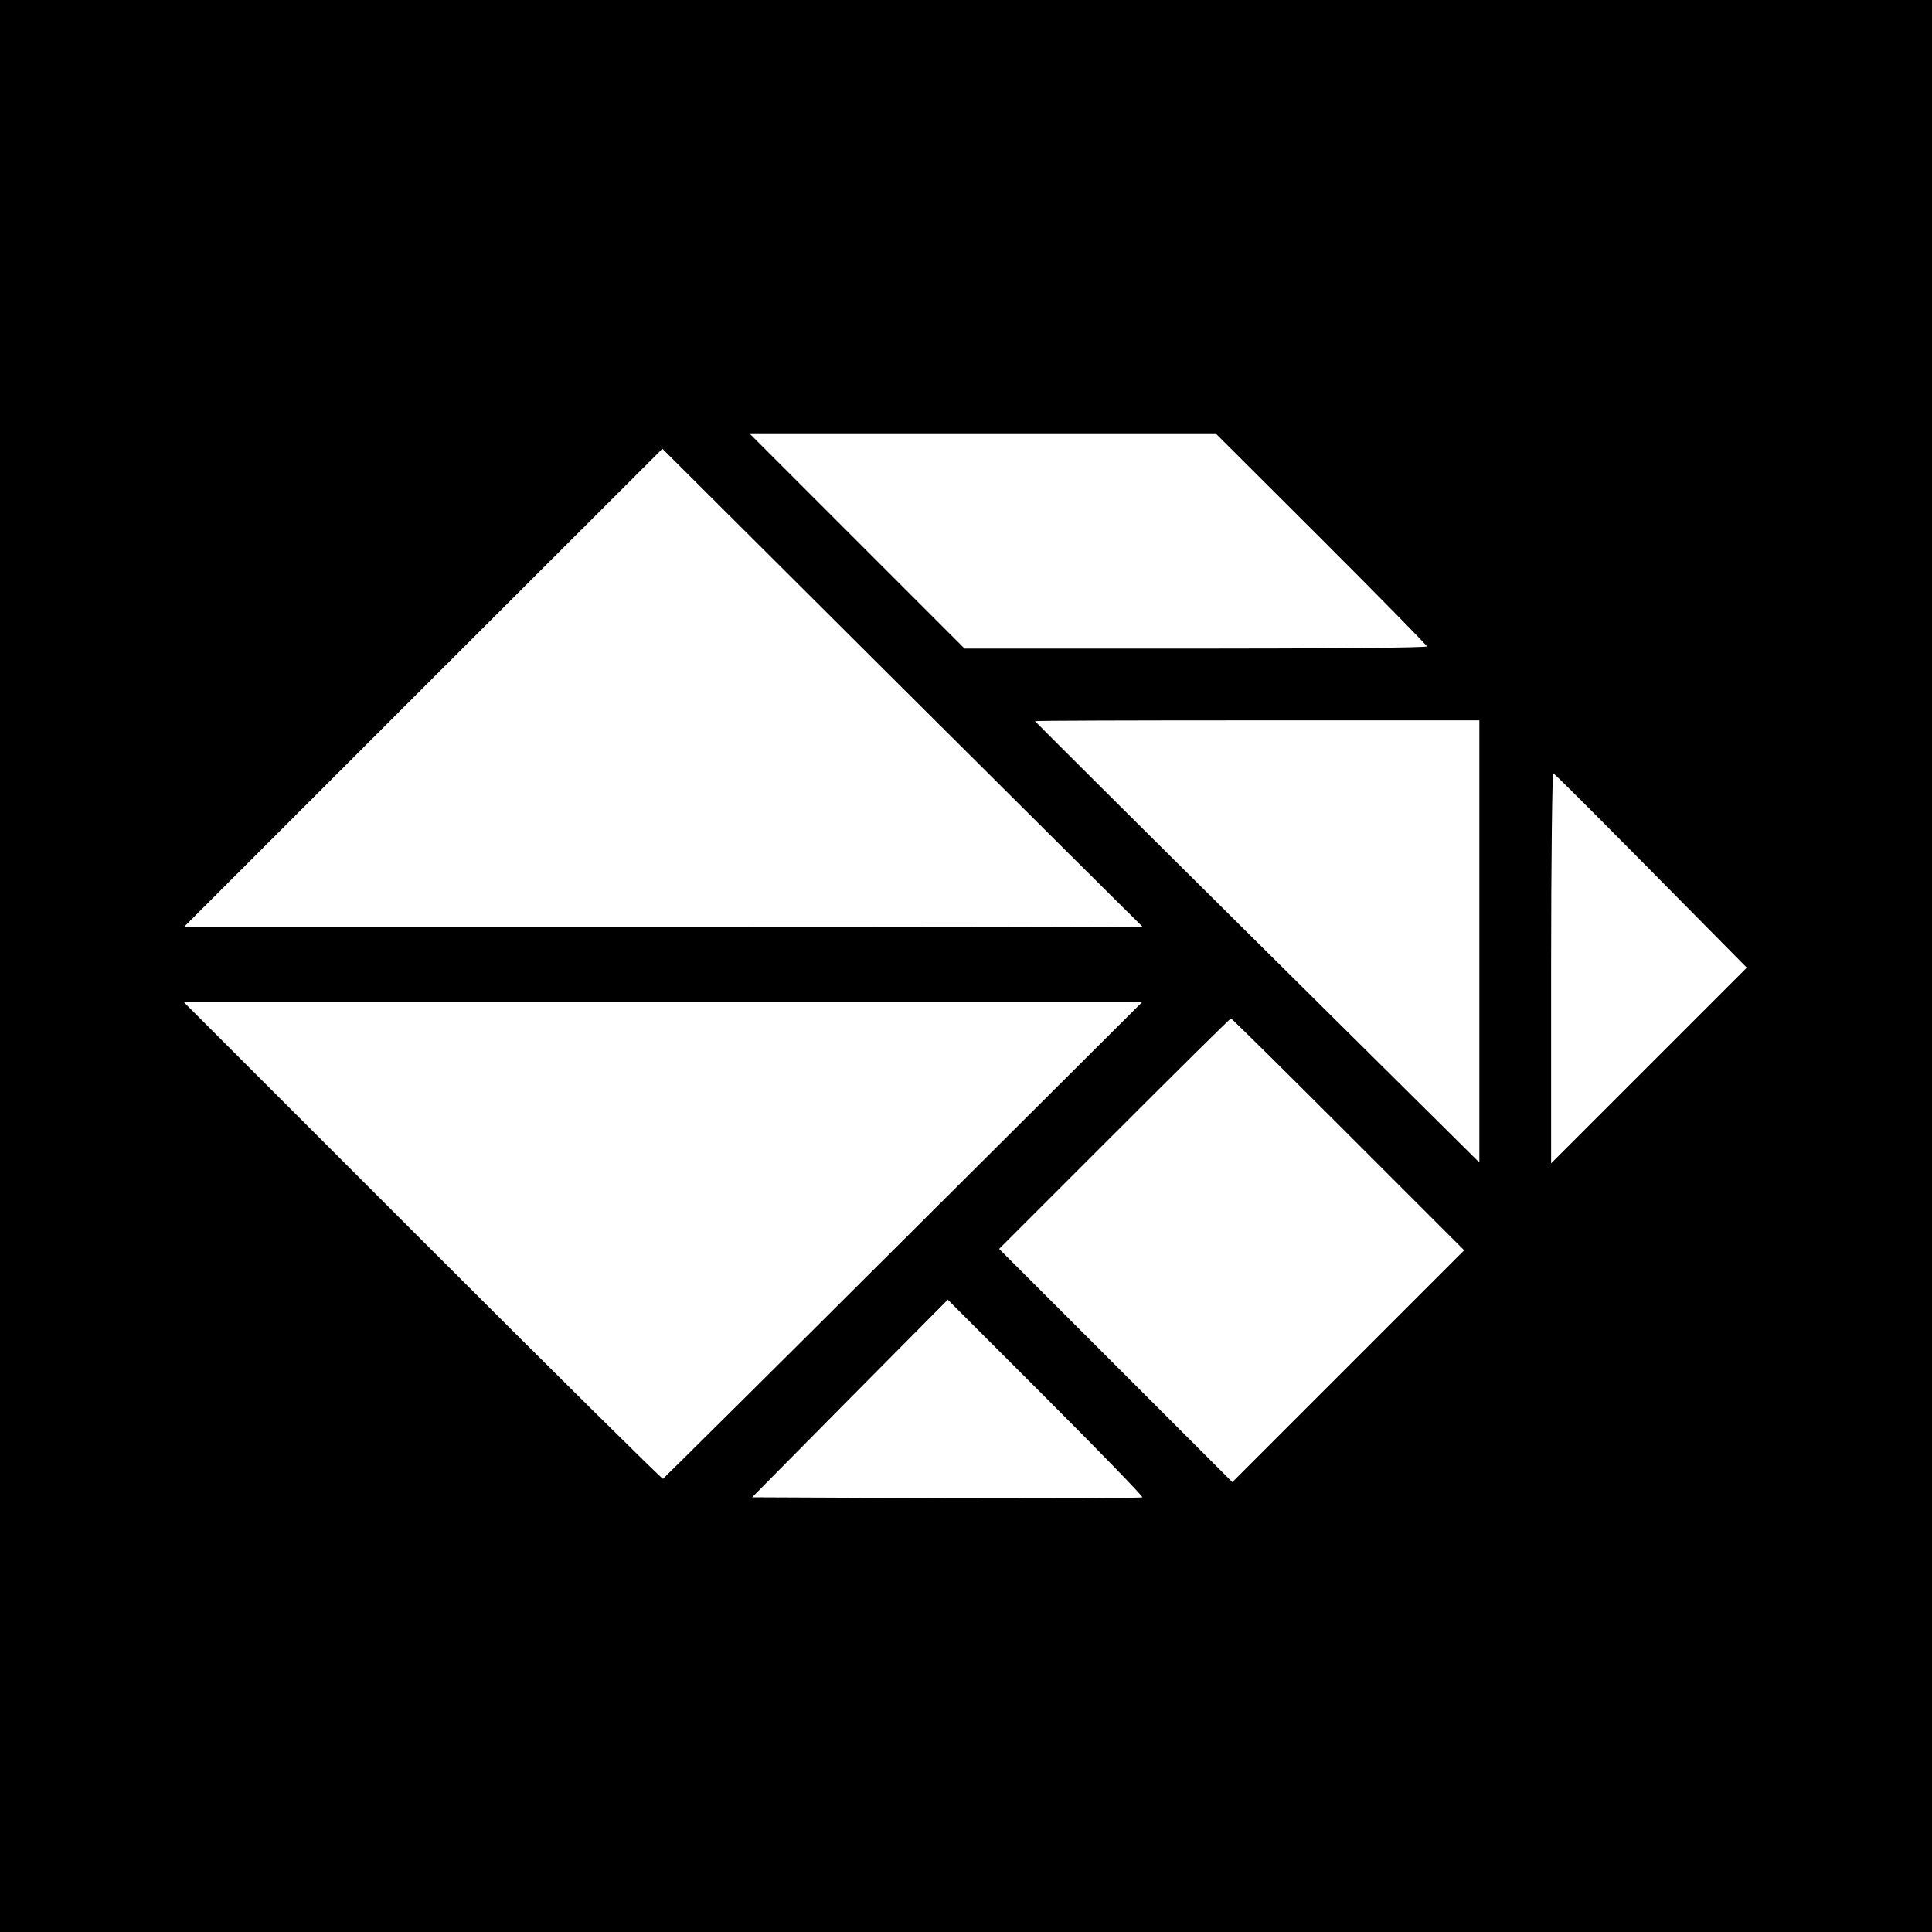 <?xml version="1.0" standalone="no"?>
<!DOCTYPE svg PUBLIC "-//W3C//DTD SVG 20010904//EN"
 "http://www.w3.org/TR/2001/REC-SVG-20010904/DTD/svg10.dtd">
<svg version="1.0" xmlns="http://www.w3.org/2000/svg"
 width="700pt" height="700pt" viewBox="0 0 700 700"
 preserveAspectRatio="xMidYMid meet">
<g transform="translate(0,700) scale(0.1,-0.1)"
fill="#000000" stroke="none">
<path d="M0 3500 l0 -3500 3500 0 3500 0 0 3500 0 3500 -3500 0 -3500 0 0
-3500z m4787 1548 c211 -211 383 -386 383 -390 0 -5 -377 -8 -838 -8 l-837 0
-390 390 -390 390 845 0 844 0 383 -382z m-648 -1405 c2 -2 -778 -3 -1735 -3
l-1739 0 867 867 868 867 867 -864 c478 -476 870 -866 872 -867z m1221 -54 l0
-801 -805 798 c-443 439 -805 800 -805 801 0 2 362 3 805 3 l805 0 0 -801z
m623 255 l346 -350 -355 -355 -354 -354 0 708 c0 390 4 707 8 705 5 -1 164
-161 355 -354z m-2709 -1336 c-476 -475 -869 -864 -872 -866 -4 -1 -396 387
-872 863 l-865 865 1737 0 1737 0 -865 -862z m1611 382 l420 -420 -420 -420
-420 -420 -422 422 -423 423 417 417 c230 230 420 418 423 418 3 0 194 -189
425 -420z m-746 -1315 c-3 -3 -323 -4 -710 -3 l-704 3 354 358 355 358 355
-355 c195 -195 353 -358 350 -361z"/>
</g>
</svg>
